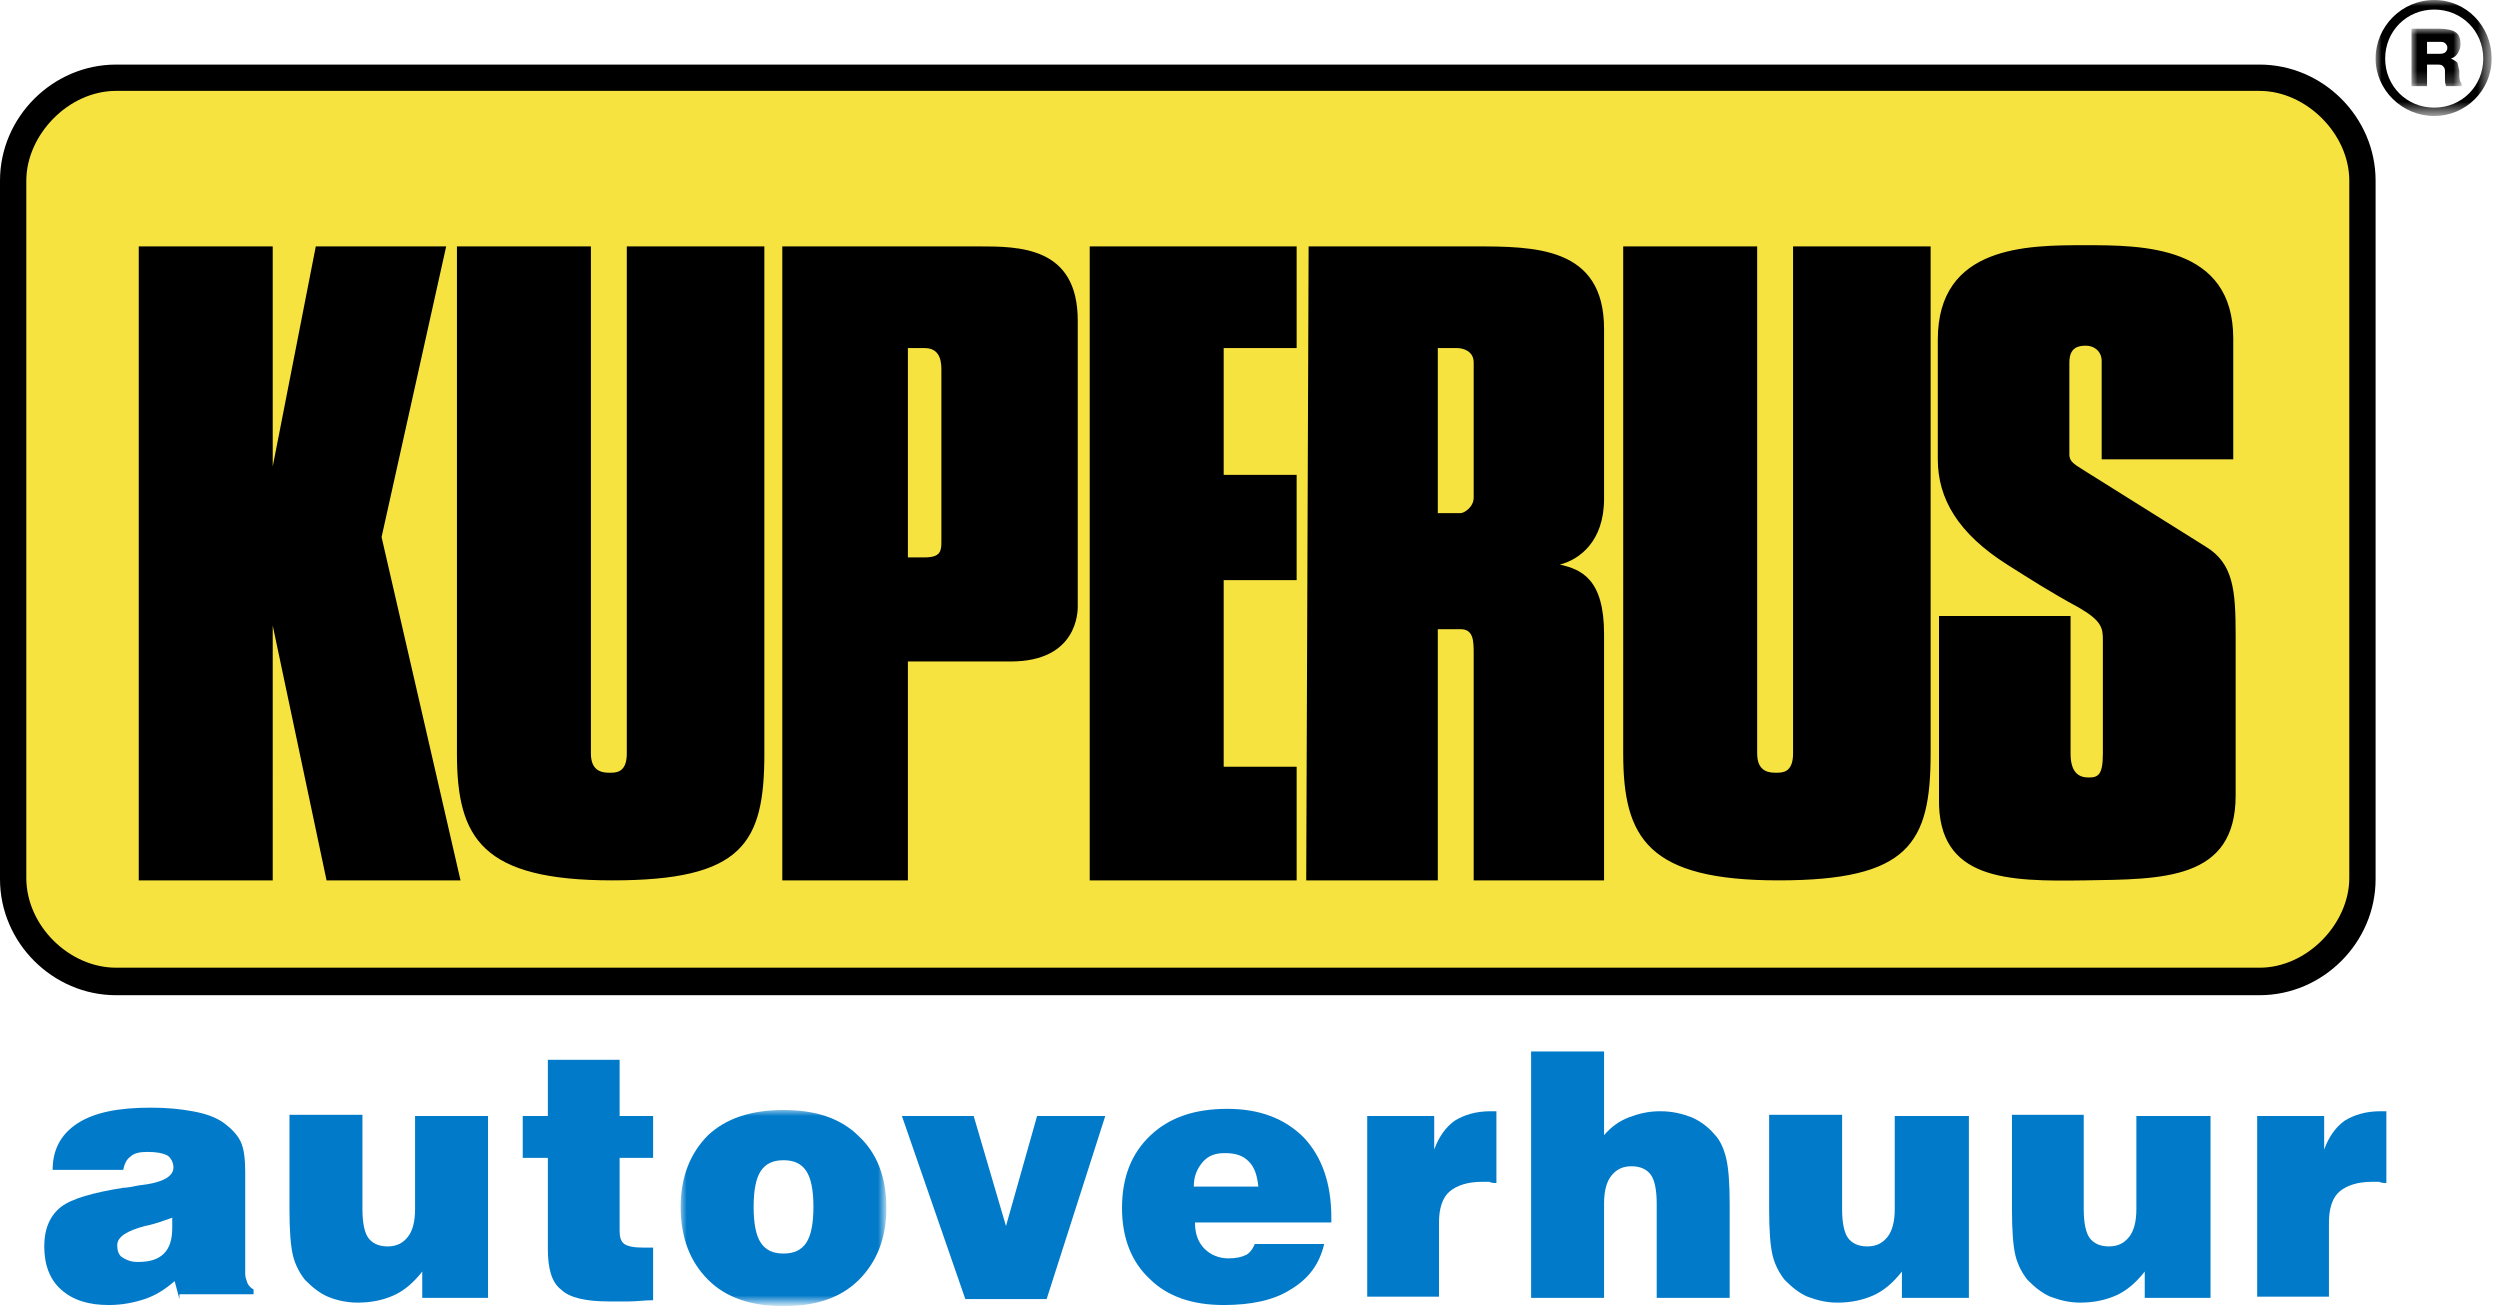 <?xml version="1.0" encoding="utf-8"?>
<!-- Generator: Adobe Illustrator 25.4.1, SVG Export Plug-In . SVG Version: 6.00 Build 0)  -->
<svg version="1.1" id="Laag_1" xmlns="http://www.w3.org/2000/svg" xmlns:xlink="http://www.w3.org/1999/xlink" x="0px" y="0px"
	 viewBox="0 0 209 110" style="enable-background:new 0 0 209 110;" xml:space="preserve">
<style type="text/css">
	.st0{fill-rule:evenodd;clip-rule:evenodd;fill:#F7E340;}
	.st1{fill-rule:evenodd;clip-rule:evenodd;}
	.st2{filter:url(#Adobe_OpacityMaskFilter);}
	.st3{fill-rule:evenodd;clip-rule:evenodd;fill:#FFFFFF;}
	.st4{mask:url(#mask-4_00000098914578576420072870000006969540414354030491_);fill-rule:evenodd;clip-rule:evenodd;}
	.st5{filter:url(#Adobe_OpacityMaskFilter_00000111192728750187635790000000206374425484818597_);}
	.st6{mask:url(#mask-4_00000106115945365823176070000003677231429486988735_);fill-rule:evenodd;clip-rule:evenodd;}
	.st7{fill-rule:evenodd;clip-rule:evenodd;fill:#017AC9;}
	.st8{filter:url(#Adobe_OpacityMaskFilter_00000153687404081136775060000004628469733733910682_);}
	.st9{mask:url(#mask-2_00000109747318640403268370000012585360883197338556_);fill-rule:evenodd;clip-rule:evenodd;fill:#017AC9;}
</style>
<g id="Page-1">
	<g id="Group" transform="translate(-0, -0.001)">
		<path id="Fill-1" class="st0" d="M188.9,6.6c4,0,7.7,3.3,8.4,7.2c0,0.3,0.1,0.6,0.1,0.8l0,58.7c0,4-3.3,7.7-7.2,8.4
			c-0.3,0-0.6,0.1-0.8,0.1l-179.6,0c-4,0-7.7-3.3-8.4-7.2c0-0.3-0.1-0.6-0.1-0.8l0-58.7c0-4.5,4-8.5,8.5-8.5H188.9z"/>
		<path id="Fill-3" class="st1" d="M188.9,7.6c3.9,0,7.5,3.6,7.5,7.5v58.3c0,3.8-3.5,7.5-7.5,7.5H9.7c-3.9,0-7.5-3.5-7.5-7.5V15.1
			c0-3.8,3.5-7.5,7.5-7.5H188.9z M9.7,5.4h179.2c5.3,0,9.7,4.4,9.7,9.7v58.4c0,5.3-4.4,9.7-9.7,9.7H9.7c-5.3,0-9.7-4.4-9.7-9.7V15.1
			C0,9.8,4.4,5.4,9.7,5.4L9.7,5.4z M51.2,73.6c10.9,0,12.7-3.1,12.7-10.6V20.6H52.4V63c0,1.6-0.9,1.6-1.4,1.6c-0.5,0-1.6,0-1.6-1.6
			V20.6H38.2V63C38.2,70.1,40.3,73.6,51.2,73.6L51.2,73.6z M174.3,73.6c6.5-0.1,12.6,0,12.6-7.1V53.1c0-3.8-0.2-6-2.5-7.4l-9.9-6.2
			c-0.9-0.6-1.5-0.8-1.5-1.5v-7.7c0-1.3,0.8-1.4,1.4-1.4c0.6,0,1.3,0.4,1.3,1.3v8.2h11V28.3c0-7.8-7.6-7.8-12.4-7.8
			c-4.8,0-12.3,0-12.3,7.9v10c0,3.3,1.7,6.2,5.8,8.8c1.9,1.2,3.6,2.3,6,3.6c1.9,1.1,2,1.7,2,2.7V63c0,1.8-0.4,2-1.2,2
			c-0.8,0-1.5-0.4-1.5-2V51.5h-11v15.3C162,73.6,167.8,73.7,174.3,73.6L174.3,73.6z M148.7,73.6c10.9,0,12.7-3.1,12.7-10.6V20.6
			h-11.5V63c0,1.6-0.9,1.6-1.4,1.6c-0.5,0-1.6,0-1.6-1.6V20.6h-11.2V63C135.7,70.1,137.8,73.6,148.7,73.6L148.7,73.6z M120.2,73.6
			v-21c0.6,0,1.2,0,1.9,0c1.1,0,1.1,1,1.1,2.1v18.9h10.9V53c0-4.6-1.9-5.4-3.7-5.8c1.6-0.4,3.7-1.9,3.7-5.5V27.5
			c0-6.9-5.8-6.9-10.9-6.9h-13.8l-0.2,53H120.2z M120.2,42.9h1.9c0.3,0,1.1-0.5,1.1-1.3V30.3c0-0.9-0.8-1.2-1.4-1.2h-1.6V42.9z
			 M75.9,73.6V55.3h8.6c5.6,0,5.6-4.2,5.6-4.6V26.8c0-6.2-4.9-6.2-8.3-6.2H65.4v53H75.9z M75.9,46.6h1.4c1.4,0,1.4-0.6,1.4-1.4V31
			c0-0.6,0-1.9-1.4-1.9h-1.4V46.6z M91.1,73.6h17.3v-9.5h-6.1V48.5h6.1v-8.8h-6.1V29.1h6.1v-8.5H91.1V73.6z M38.5,73.6l-6.6-28.7
			l5.4-24.3H26.4L22.8,39V20.6H11.6v53h11.2V52.3l4.5,21.3H38.5z"/>
		<g id="Clip-29">
		</g>
		<defs>
			<filter id="Adobe_OpacityMaskFilter" filterUnits="userSpaceOnUse" x="198.6" y="0" width="9.7" height="9.7">
				<feColorMatrix  type="matrix" values="1 0 0 0 0  0 1 0 0 0  0 0 1 0 0  0 0 0 1 0"/>
			</filter>
		</defs>
		
			<mask maskUnits="userSpaceOnUse" x="198.6" y="0" width="9.7" height="9.7" id="mask-4_00000098914578576420072870000006969540414354030491_">
			<g class="st2">
				<polygon id="path-3_00000164505408835215894660000000779124373467860121_" class="st3" points="198.6,0 208.3,0 208.3,9.7 
					198.6,9.7 				"/>
			</g>
		</mask>
		<path id="Fill-28" class="st4" d="M203.5,0c2.7,0,4.8,2.2,4.8,4.9c0,2.7-2.2,4.8-4.8,4.8c-2.7,0-4.9-2.2-4.9-4.8
			C198.6,2.2,200.8,0,203.5,0 M203.5,0.8c2.3,0,4.1,1.8,4.1,4.1c0,2.3-1.8,4.1-4.1,4.1c-2.3,0-4.1-1.8-4.1-4.1
			C199.4,2.6,201.2,0.8,203.5,0.8"/>
		<defs>
			
				<filter id="Adobe_OpacityMaskFilter_00000044887682253307055970000012173900417006695813_" filterUnits="userSpaceOnUse" x="201.6" y="2.4" width="4.2" height="4.9">
				<feColorMatrix  type="matrix" values="1 0 0 0 0  0 1 0 0 0  0 0 1 0 0  0 0 0 1 0"/>
			</filter>
		</defs>
		
			<mask maskUnits="userSpaceOnUse" x="201.6" y="2.4" width="4.2" height="4.9" id="mask-4_00000106115945365823176070000003677231429486988735_">
			<g style="filter:url(#Adobe_OpacityMaskFilter_00000044887682253307055970000012173900417006695813_);">
				<polygon id="path-3_00000126307526719590447320000000746291772131794852_" class="st3" points="198.6,0 208.3,0 208.3,9.7 
					198.6,9.7 				"/>
			</g>
		</mask>
		<path id="Fill-31" class="st6" d="M202.9,4.5h0.9c0.3,0,0.4,0,0.6-0.1c0.1-0.1,0.2-0.2,0.2-0.4c0-0.2-0.1-0.3-0.2-0.4
			c-0.1-0.1-0.3-0.1-0.5-0.1h-1V4.5z M201.6,7.3V2.4h2.3c0.6,0,1.1,0.1,1.4,0.3c0.3,0.2,0.4,0.6,0.4,1c0,0.3-0.1,0.5-0.2,0.7
			c-0.1,0.2-0.3,0.4-0.6,0.5c0.2,0.1,0.4,0.2,0.5,0.3c0.1,0.1,0.1,0.4,0.2,0.7c0,0.1,0,0.2,0,0.4c0,0.4,0.1,0.6,0.2,0.7v0.2h-1.3
			c-0.1-0.2-0.1-0.4-0.1-0.7c0-0.3,0-0.5,0-0.6c0-0.2-0.1-0.3-0.2-0.4c-0.1-0.1-0.3-0.1-0.5-0.1h-0.8v1.8H201.6z"/>
	</g>
</g>
<g id="autoverhuur" class="subtext">
	<path id="Fill-5" class="st7" d="M14.4,101.8c-0.6,0.2-1.3,0.5-2.3,0.7c-1.5,0.4-2.3,0.9-2.3,1.6c0,0.4,0.1,0.8,0.4,1
		c0.3,0.2,0.7,0.4,1.3,0.4c1,0,1.7-0.2,2.2-0.7c0.5-0.5,0.7-1.2,0.7-2.2c0-0.2,0-0.4,0-0.5C14.4,102,14.4,101.9,14.4,101.8
		L14.4,101.8z M15,108.6l-0.4-1.5c-0.8,0.7-1.6,1.2-2.5,1.5c-0.9,0.3-1.9,0.5-3,0.5c-1.7,0-3-0.4-4-1.3c-0.9-0.8-1.4-2-1.4-3.6
		c0-1.5,0.5-2.6,1.4-3.3c0.9-0.7,2.7-1.2,5.2-1.6c0.3,0,0.8-0.1,1.3-0.2c1.9-0.2,2.9-0.7,2.9-1.5c0-0.4-0.2-0.8-0.5-1
		c-0.4-0.2-0.9-0.3-1.7-0.3c-0.6,0-1.1,0.1-1.4,0.4c-0.3,0.2-0.5,0.6-0.6,1.1H4.4c0-1.7,0.7-3,2.1-3.9c1.4-0.9,3.4-1.3,6.1-1.3
		c1.3,0,2.4,0.1,3.5,0.3c1.1,0.2,1.9,0.5,2.5,0.9c0.7,0.5,1.2,1,1.5,1.6c0.3,0.6,0.4,1.5,0.4,2.6v8.5c0,0.3,0.1,0.5,0.2,0.8
		c0.1,0.2,0.3,0.4,0.5,0.5v0.4H15z"/>
	<path id="Fill-7" class="st7" d="M40.8,93.3v15.2h-5.5v-2.2c-0.7,0.9-1.5,1.6-2.4,2c-0.9,0.4-1.9,0.6-3,0.6c-0.9,0-1.8-0.2-2.5-0.5
		c-0.7-0.3-1.3-0.8-1.9-1.4c-0.4-0.5-0.8-1.2-1-2c-0.2-0.8-0.3-2.1-0.3-3.9v-7.9h6.1v7.9c0,1.2,0.2,2,0.5,2.4
		c0.3,0.4,0.8,0.7,1.6,0.7c0.8,0,1.3-0.3,1.7-0.8c0.4-0.5,0.6-1.3,0.6-2.3v-7.8H40.8z"/>
	<path id="Fill-9" class="st7" d="M51.8,102.9c0,0.5,0.1,0.9,0.4,1.1c0.3,0.2,0.8,0.3,1.6,0.3c0.2,0,0.4,0,0.5,0c0.1,0,0.2,0,0.3,0
		v4.4c-0.7,0-1.4,0.1-2,0.1s-1.2,0-1.7,0c-1.9,0-3.3-0.3-4-1c-0.8-0.6-1.1-1.8-1.1-3.4v-7.6h-2.1v-3.5h2.1v-4.7h6v4.7h2.8v3.5h-2.8
		V102.9z"/>
	<g id="Group-13" transform="translate(56.903, 92.795)">
		<g id="Clip-12">
		</g>
		<defs>
			
				<filter id="Adobe_OpacityMaskFilter_00000034050912114511173840000017481035437567149966_" filterUnits="userSpaceOnUse" x="0" y="0" width="17.2" height="16.3">
				<feColorMatrix  type="matrix" values="1 0 0 0 0  0 1 0 0 0  0 0 1 0 0  0 0 0 1 0"/>
			</filter>
		</defs>
		
			<mask maskUnits="userSpaceOnUse" x="0" y="0" width="17.2" height="16.3" id="mask-2_00000109747318640403268370000012585360883197338556_">
			<g style="filter:url(#Adobe_OpacityMaskFilter_00000034050912114511173840000017481035437567149966_);">
				<polygon id="path-1_00000117678680696724712530000009911597075441543557_" class="st3" points="0,0 17.2,0 17.2,16.3 0,16.3 
									"/>
			</g>
		</mask>
		<path id="Fill-11" class="st9" d="M6.1,8.1c0,1.4,0.2,2.4,0.6,3c0.4,0.6,1,0.9,1.9,0.9c0.9,0,1.5-0.3,1.9-0.9
			c0.4-0.6,0.6-1.6,0.6-3c0-1.4-0.2-2.4-0.6-3c-0.4-0.6-1-0.9-1.9-0.9c-0.9,0-1.5,0.3-1.9,0.9C6.3,5.7,6.1,6.7,6.1,8.1 M0,8.1
			c0-2.5,0.8-4.5,2.3-6C3.8,0.7,5.9,0,8.6,0s4.8,0.7,6.3,2.2c1.5,1.4,2.3,3.4,2.3,6c0,2.5-0.8,4.5-2.3,6c-1.5,1.5-3.6,2.2-6.3,2.2
			c-2.7,0-4.8-0.7-6.3-2.2C0.8,12.7,0,10.7,0,8.1"/>
	</g>
	<polygon id="Fill-14" class="st7" points="80.7,108.6 75.4,93.3 81.4,93.3 84.1,102.5 86.7,93.3 92.4,93.3 87.5,108.6 	"/>
	<path id="Fill-16" class="st7" d="M99.8,99.2h5.4c-0.1-0.9-0.3-1.6-0.8-2.1c-0.5-0.5-1.1-0.7-2-0.7c-0.8,0-1.4,0.2-1.9,0.8
		C100.1,97.7,99.8,98.3,99.8,99.2 M104.9,104h5.8c-0.4,1.7-1.3,2.9-2.8,3.8c-1.4,0.9-3.3,1.3-5.6,1.3c-2.6,0-4.7-0.7-6.2-2.2
		c-1.5-1.4-2.3-3.4-2.3-5.9c0-2.6,0.8-4.6,2.4-6.1c1.6-1.5,3.7-2.2,6.4-2.2c2.7,0,4.8,0.8,6.4,2.4c1.5,1.6,2.3,3.8,2.3,6.7v0.4
		l-11.4,0c0,1,0.3,1.7,0.8,2.2c0.5,0.5,1.2,0.8,2,0.8c0.6,0,1.1-0.1,1.5-0.3C104.4,104.8,104.7,104.5,104.9,104"/>
	<path id="Fill-18" class="st7" d="M114.3,108.6V93.3h5.6v2.8c0.4-1.1,1-1.9,1.7-2.4c0.8-0.5,1.8-0.8,3-0.8h0.5v6
		c-0.2,0-0.4,0-0.6-0.1c-0.2,0-0.4,0-0.6,0c-1.2,0-2.1,0.3-2.7,0.8c-0.6,0.5-0.9,1.4-0.9,2.6v6.2H114.3z"/>
	<path id="Fill-20" class="st7" d="M128,108.6V87.9h6.1v7c0.6-0.7,1.3-1.2,2.1-1.5c0.8-0.3,1.6-0.5,2.6-0.5c1,0,1.8,0.2,2.6,0.5
		c0.7,0.3,1.4,0.8,1.9,1.4c0.5,0.5,0.8,1.2,1,2c0.2,0.8,0.3,2.1,0.3,3.8v7.9h-6.1v-7.9c0-1.2-0.2-2-0.5-2.4
		c-0.3-0.4-0.8-0.7-1.6-0.7c-0.8,0-1.3,0.3-1.7,0.8c-0.4,0.5-0.6,1.3-0.6,2.3v7.9H128z"/>
	<path id="Fill-22" class="st7" d="M164.6,93.3v15.2H159v-2.2c-0.7,0.9-1.5,1.6-2.4,2c-0.9,0.4-1.9,0.6-3,0.6
		c-0.9,0-1.7-0.2-2.5-0.5c-0.7-0.3-1.3-0.8-1.9-1.4c-0.4-0.5-0.8-1.2-1-2c-0.2-0.8-0.3-2.1-0.3-3.9v-7.9h6.1v7.9
		c0,1.2,0.2,2,0.5,2.4c0.3,0.4,0.8,0.7,1.6,0.7c0.8,0,1.3-0.3,1.7-0.8c0.4-0.5,0.6-1.3,0.6-2.3v-7.8H164.6z"/>
	<path id="Fill-24" class="st7" d="M184.8,93.3v15.2h-5.5v-2.2c-0.7,0.9-1.5,1.6-2.4,2c-0.9,0.4-1.9,0.6-3,0.6
		c-0.9,0-1.7-0.2-2.5-0.5c-0.7-0.3-1.3-0.8-1.9-1.4c-0.4-0.5-0.8-1.2-1-2c-0.2-0.8-0.3-2.1-0.3-3.9v-7.9h6v7.9c0,1.2,0.2,2,0.5,2.4
		c0.3,0.4,0.8,0.7,1.6,0.7c0.8,0,1.3-0.3,1.7-0.8c0.4-0.5,0.6-1.3,0.6-2.3v-7.8H184.8z"/>
	<path id="Fill-26" class="st7" d="M188.7,108.6V93.3h5.6v2.8c0.4-1.1,1-1.9,1.7-2.4c0.8-0.5,1.8-0.8,3-0.8h0.5v6
		c-0.2,0-0.4,0-0.6-0.1c-0.2,0-0.4,0-0.6,0c-1.2,0-2.1,0.3-2.7,0.8c-0.6,0.5-0.9,1.4-0.9,2.6v6.2H188.7z"/>
</g>
</svg>
